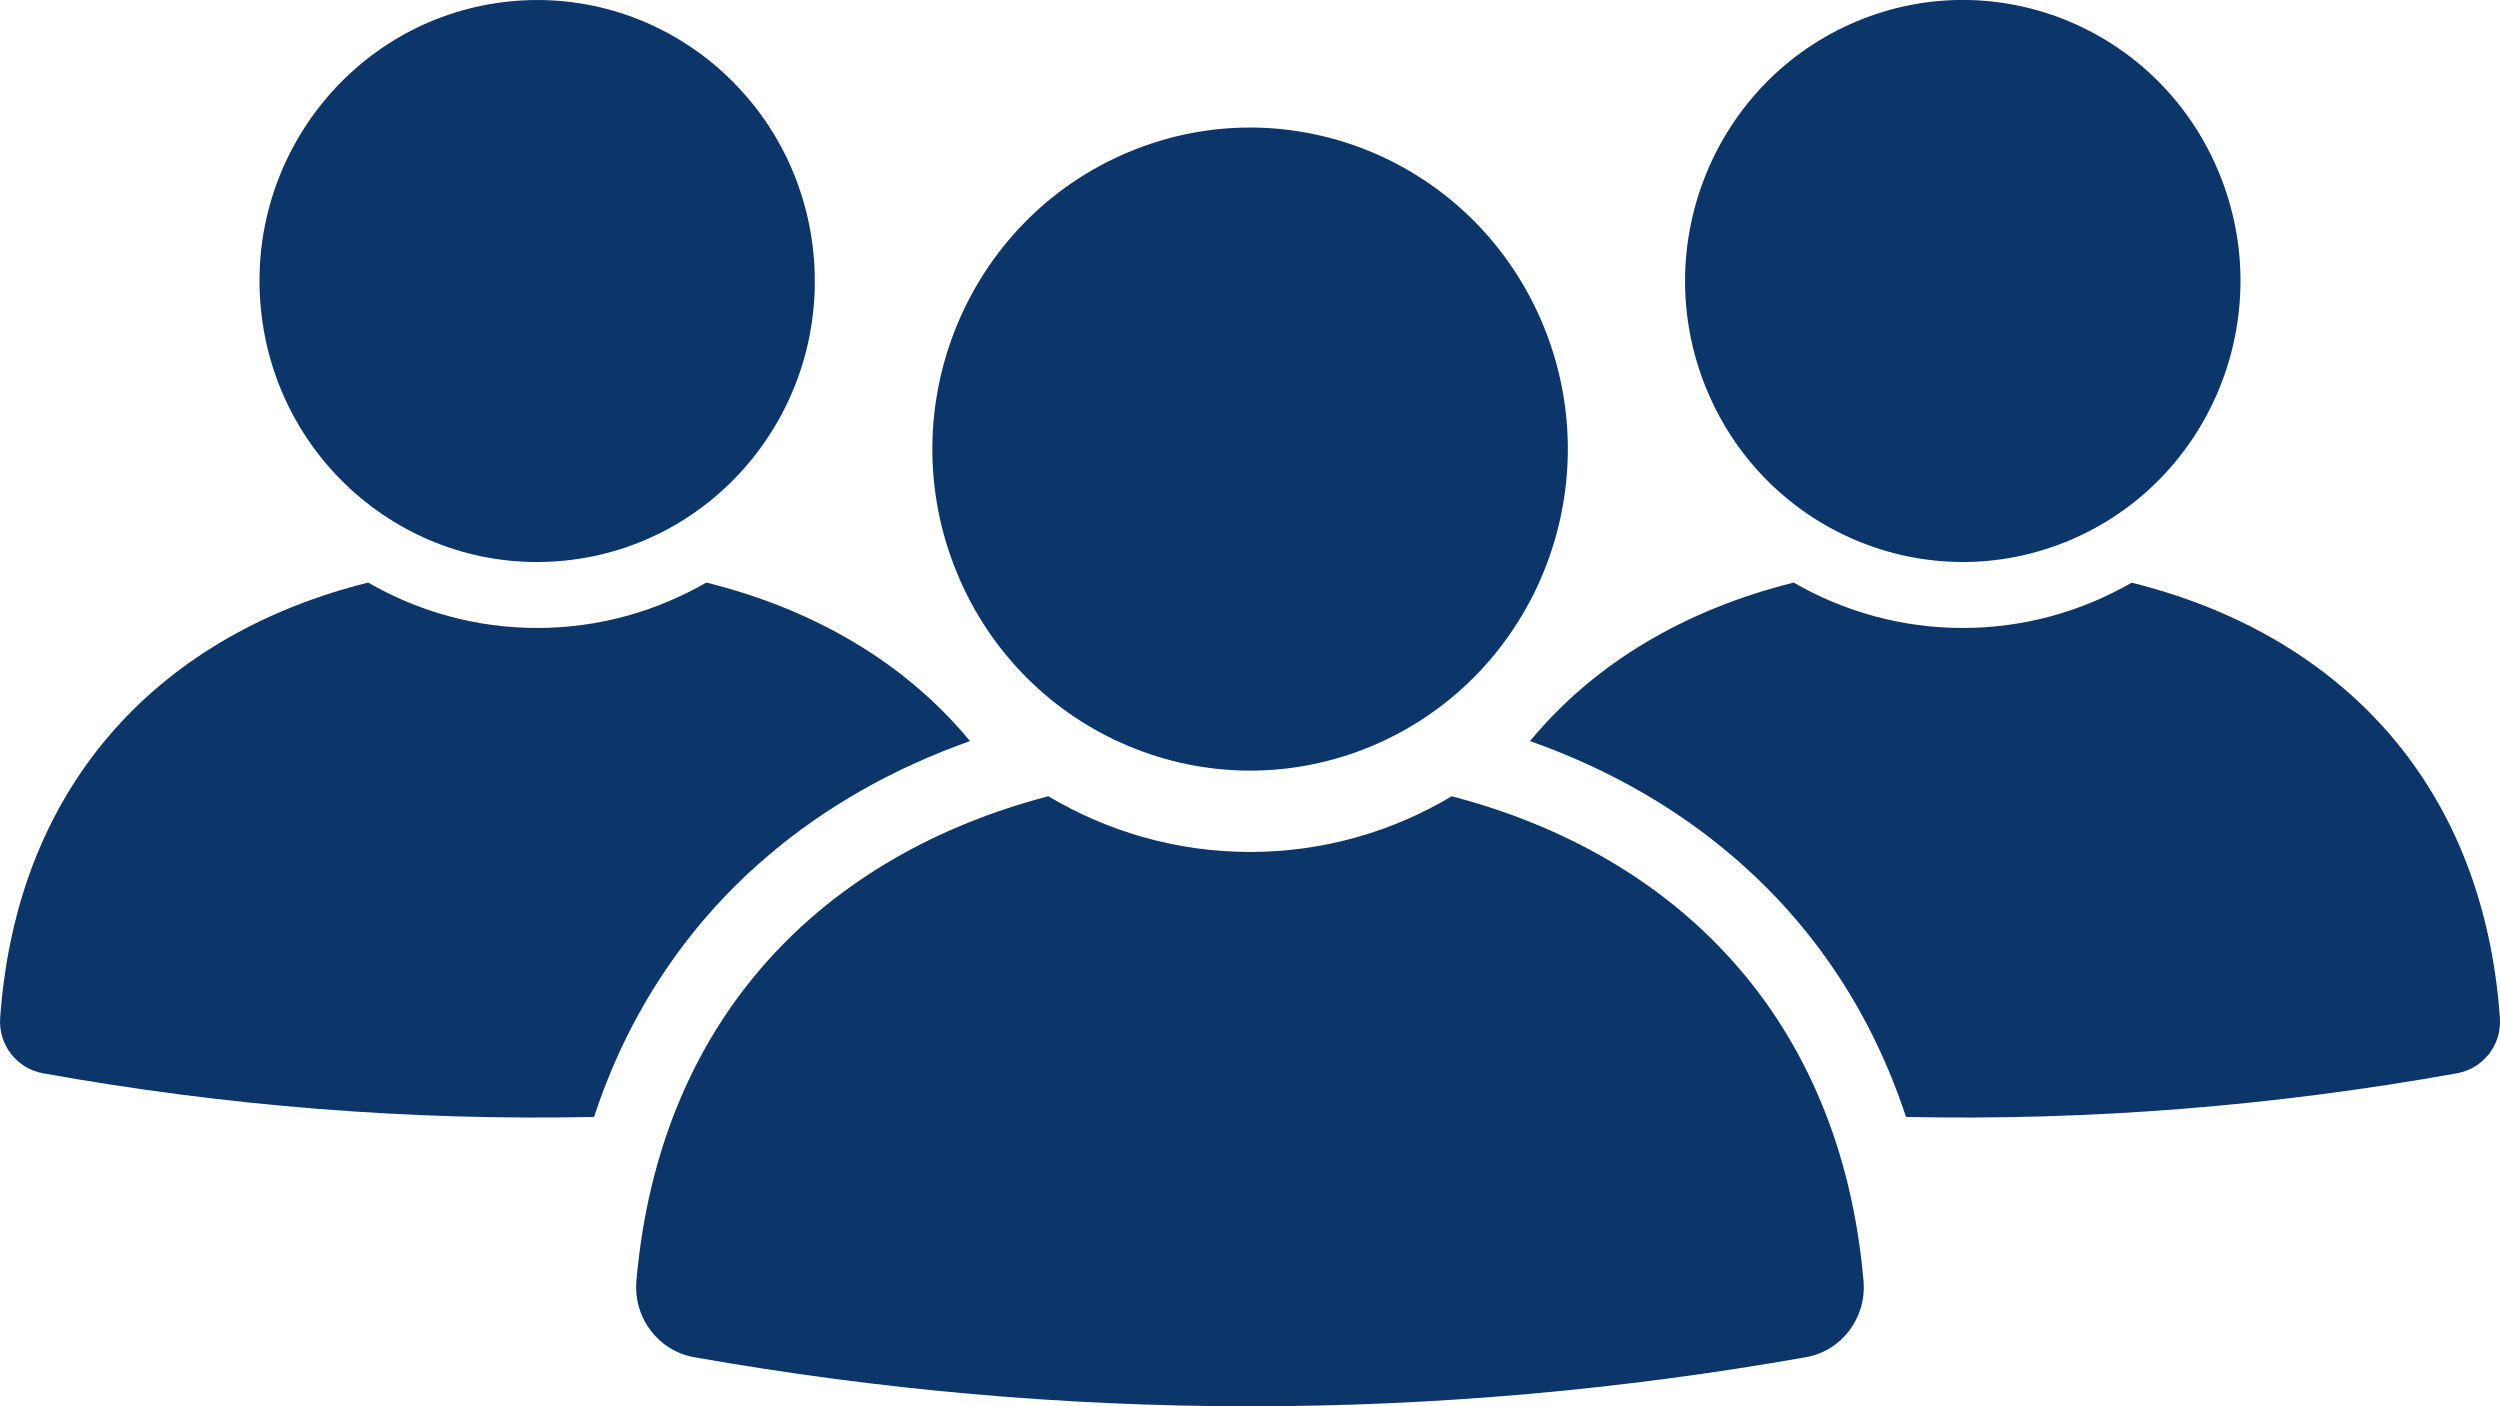 <svg width="32" height="18" viewBox="0 0 32 18" fill="none" xmlns="http://www.w3.org/2000/svg">
<g clip-path="url(#clip0_6301_15092)">
<path d="M27.288 7.457C26.648 7.825 25.911 8.038 25.124 8.038C24.337 8.038 23.599 7.826 22.959 7.457C21.597 7.796 20.422 8.471 19.584 9.486C20.566 9.833 21.447 10.331 22.196 10.976C23.227 11.861 23.964 12.984 24.397 14.297C26.747 14.346 29.1 14.159 31.45 13.738C31.784 13.678 32.023 13.374 31.999 13.032C31.781 9.957 29.872 8.1 27.288 7.459V7.457Z" fill="#0C356A"/>
<path d="M26.484 6.919C28.297 6.159 29.158 4.055 28.407 2.22C27.656 0.385 25.577 -0.486 23.764 0.274C21.951 1.034 21.089 3.138 21.84 4.973C22.592 6.808 24.671 7.679 26.484 6.919Z" fill="#0C356A"/>
<path d="M9.804 10.976C10.555 10.331 11.435 9.833 12.416 9.486C11.578 8.471 10.403 7.794 9.041 7.457C8.401 7.825 7.664 8.038 6.877 8.038C6.09 8.038 5.352 7.826 4.712 7.457C2.129 8.1 0.219 9.957 0.002 13.032C-0.022 13.374 0.216 13.678 0.55 13.738C2.901 14.16 5.253 14.346 7.604 14.297C8.035 12.985 8.774 11.861 9.804 10.976Z" fill="#0C356A"/>
<path d="M18.582 10.192C17.825 10.645 16.942 10.905 16 10.905C15.059 10.905 14.177 10.643 13.418 10.192C10.557 10.94 8.442 13.008 8.146 16.395C8.105 16.865 8.424 17.29 8.884 17.372C13.627 18.21 18.371 18.21 23.116 17.372C23.575 17.292 23.894 16.866 23.853 16.395C23.557 13.007 21.442 10.938 18.581 10.192H18.582Z" fill="#0C356A"/>
<path d="M17.557 9.55C19.632 8.68 20.617 6.273 19.758 4.174C18.898 2.074 16.52 1.077 14.445 1.947C12.37 2.817 11.385 5.223 12.245 7.323C13.104 9.422 15.482 10.419 17.557 9.55Z" fill="#0C356A"/>
<path d="M7.226 7.176C9.179 6.981 10.606 5.22 10.412 3.243C10.219 1.267 8.479 -0.177 6.526 0.018C4.573 0.214 3.146 1.975 3.339 3.951C3.532 5.928 5.272 7.372 7.226 7.176Z" fill="#0C356A"/>
</g>
<defs>
<clipPath id="clip0_6301_15092">
<rect width="32" height="18" fill="white"/>
</clipPath>
</defs>
</svg>

